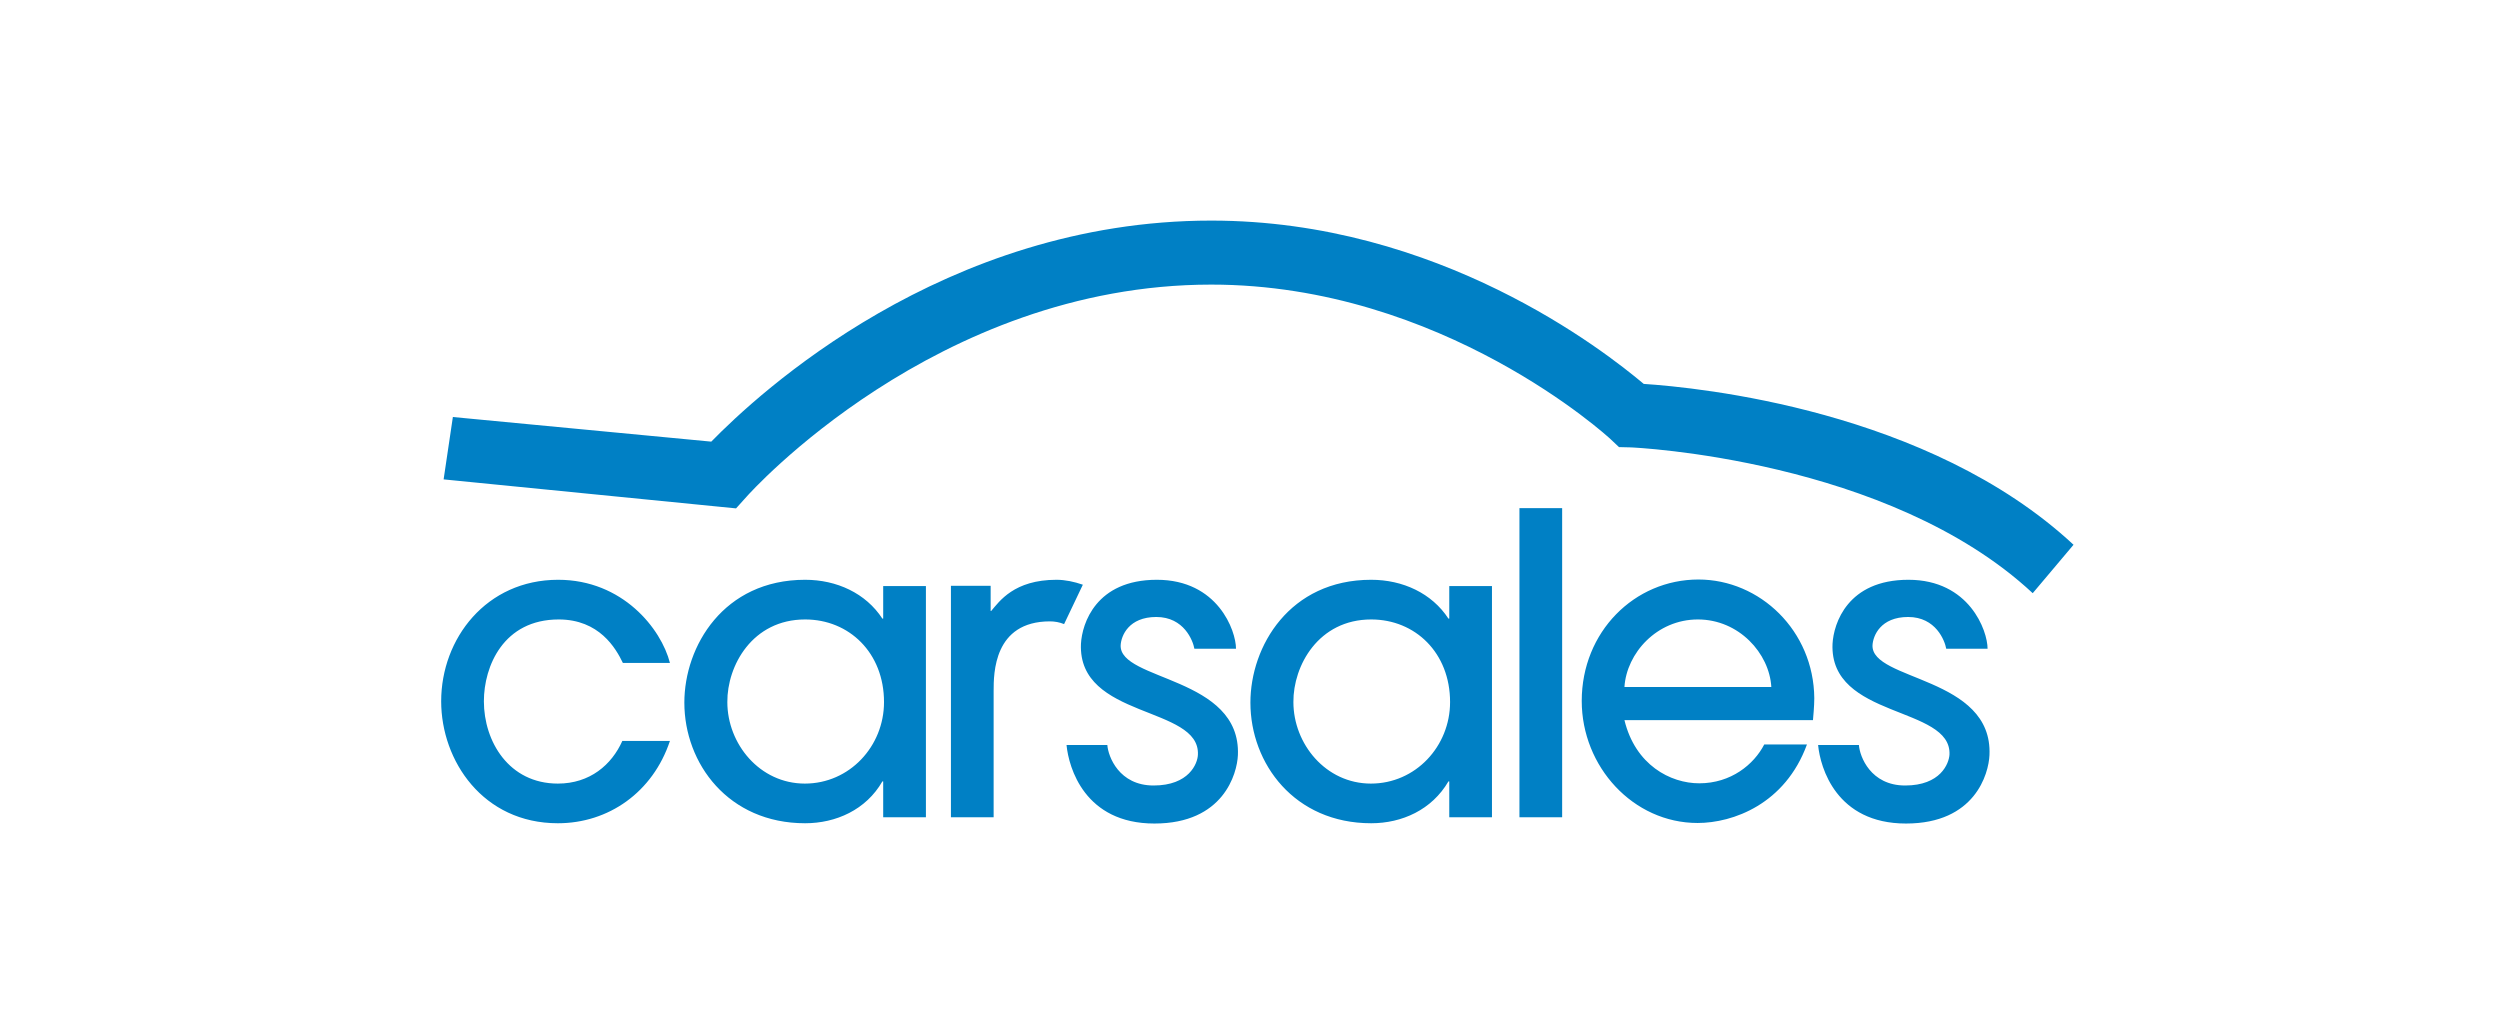 <?xml version="1.0" encoding="UTF-8"?>
<svg width="170px" height="70px" viewBox="0 0 170 70" version="1.1" xmlns="http://www.w3.org/2000/svg" xmlns:xlink="http://www.w3.org/1999/xlink">
    <title>Icon/carsales</title>
    <g id="/marketplace" stroke="none" stroke-width="1" fill="none" fill-rule="evenodd">
        <g id="Notes" transform="translate(-4025, -596)">
            <g id="Icon/carsales" transform="translate(4025, 596)">
                <rect id="Rectangle" x="0" y="0" width="170" height="70"></rect>
                <g id="carsales-logo-vector" transform="translate(21, 0)">
                    <rect id="Rectangle" x="0" y="0" width="129" height="70"></rect>
                    <path d="M117.225,40.337 C107.422,31.203 90.035,30.422 89.869,30.422 L89.092,30.403 L88.518,29.863 C88.407,29.752 77.087,19.353 61.365,19.353 C42.627,19.353 29.902,33.621 29.772,33.77 L29.051,34.57 L9.166,32.598 L9.795,28.357 L27.367,30.031 C30.53,26.794 43.182,15 61.365,15 C76.828,15 88.093,23.855 90.775,26.106 C94.456,26.348 110.141,27.873 120,37.044 L117.225,40.337 Z M24.556,45.08 C23.964,42.755 21.337,39.425 16.954,39.425 C12.07,39.425 9,43.425 9,47.685 C9,51.74 11.849,55.981 16.935,55.981 C20.376,55.981 23.391,53.879 24.556,50.382 L21.319,50.382 C20.598,52 19.118,53.284 16.935,53.284 C13.606,53.284 11.904,50.419 11.904,47.685 C11.904,45.304 13.236,42.123 16.991,42.123 C19.747,42.123 20.875,44.076 21.356,45.08 L24.556,45.08 Z M33.749,42.123 C36.745,42.123 39.113,44.392 39.113,47.74 C39.113,50.754 36.764,53.284 33.73,53.284 C30.66,53.284 28.459,50.587 28.459,47.74 C28.44,45.266 30.16,42.123 33.749,42.123 M41.962,55.591 L41.962,39.853 L39.057,39.853 L39.057,42.067 L39.002,42.067 C37.874,40.337 35.895,39.425 33.749,39.425 C28.2,39.425 25.536,43.946 25.536,47.778 C25.536,51.926 28.533,55.981 33.749,55.981 C35.839,55.981 37.892,55.07 39.002,53.135 L39.057,53.135 L39.057,55.572 L41.962,55.572 L41.962,55.591 Z M72.241,42.123 C75.237,42.123 77.605,44.392 77.605,47.74 C77.605,50.754 75.256,53.284 72.222,53.284 C69.152,53.284 66.951,50.587 66.951,47.74 C66.932,45.266 68.653,42.123 72.241,42.123 M80.454,55.591 L80.454,39.853 L77.55,39.853 L77.55,42.067 L77.494,42.067 C76.366,40.337 74.387,39.425 72.241,39.425 C66.692,39.425 64.028,43.946 64.028,47.778 C64.028,51.926 67.025,55.981 72.241,55.981 C74.331,55.981 76.366,55.07 77.494,53.135 L77.55,53.135 L77.55,55.572 L80.454,55.572 L80.454,55.591 Z M82.322,55.572 L85.226,55.572 L85.226,34.551 L82.322,34.551 L82.322,55.572 Z M89.462,46.717 C89.61,44.411 91.663,42.123 94.456,42.123 C97.249,42.123 99.32,44.429 99.45,46.717 L89.462,46.717 Z M102.28,48.987 C102.298,48.782 102.372,48.001 102.372,47.48 C102.335,42.885 98.673,39.407 94.493,39.407 C90.146,39.407 86.558,42.96 86.558,47.666 C86.558,52.131 90.053,55.963 94.437,55.963 C96.842,55.963 100.393,54.679 101.873,50.624 L98.969,50.624 C98.266,51.982 96.712,53.265 94.548,53.265 C92.588,53.265 90.201,52.019 89.462,48.968 L102.28,48.968 L102.28,48.987 Z M106.331,43.871 C106.368,43.22 106.886,41.955 108.754,41.955 C110.641,41.955 111.251,43.574 111.343,44.113 L114.155,44.113 C114.155,42.885 112.916,39.425 108.772,39.425 C104.629,39.425 103.686,42.402 103.612,43.778 C103.39,48.894 111.713,47.982 111.565,51.312 C111.528,51.926 110.955,53.414 108.55,53.414 C106.201,53.414 105.461,51.442 105.406,50.661 L102.631,50.661 C102.779,52.205 103.871,56 108.606,56 C113.304,56 114.229,52.614 114.284,51.349 C114.525,45.992 106.22,46.308 106.331,43.871 M55.205,43.871 C55.242,43.22 55.76,41.955 57.628,41.955 C59.515,41.955 60.125,43.574 60.218,44.113 L63.048,44.113 C63.048,42.885 61.809,39.425 57.665,39.425 C53.522,39.425 52.579,42.402 52.505,43.778 C52.283,48.894 60.606,47.982 60.458,51.312 C60.44,51.926 59.848,53.414 57.443,53.414 C55.094,53.414 54.354,51.442 54.299,50.661 L51.524,50.661 C51.672,52.205 52.764,56 57.499,56 C62.197,56 63.122,52.614 63.177,51.349 C63.399,45.992 55.094,46.308 55.205,43.871 M50.84,39.425 C47.955,39.425 46.956,40.895 46.401,41.546 L46.364,41.546 L46.364,39.834 L43.663,39.834 L43.663,55.572 L46.567,55.572 L46.567,46.978 C46.567,45.806 46.567,42.253 50.396,42.253 C50.711,42.253 51.043,42.309 51.358,42.439 L52.634,39.76 C52.042,39.555 51.432,39.425 50.84,39.425" id="Shape" fill="#0080C5" fill-rule="nonzero"></path>
                </g>
            </g>
        </g>
    </g>
</svg>